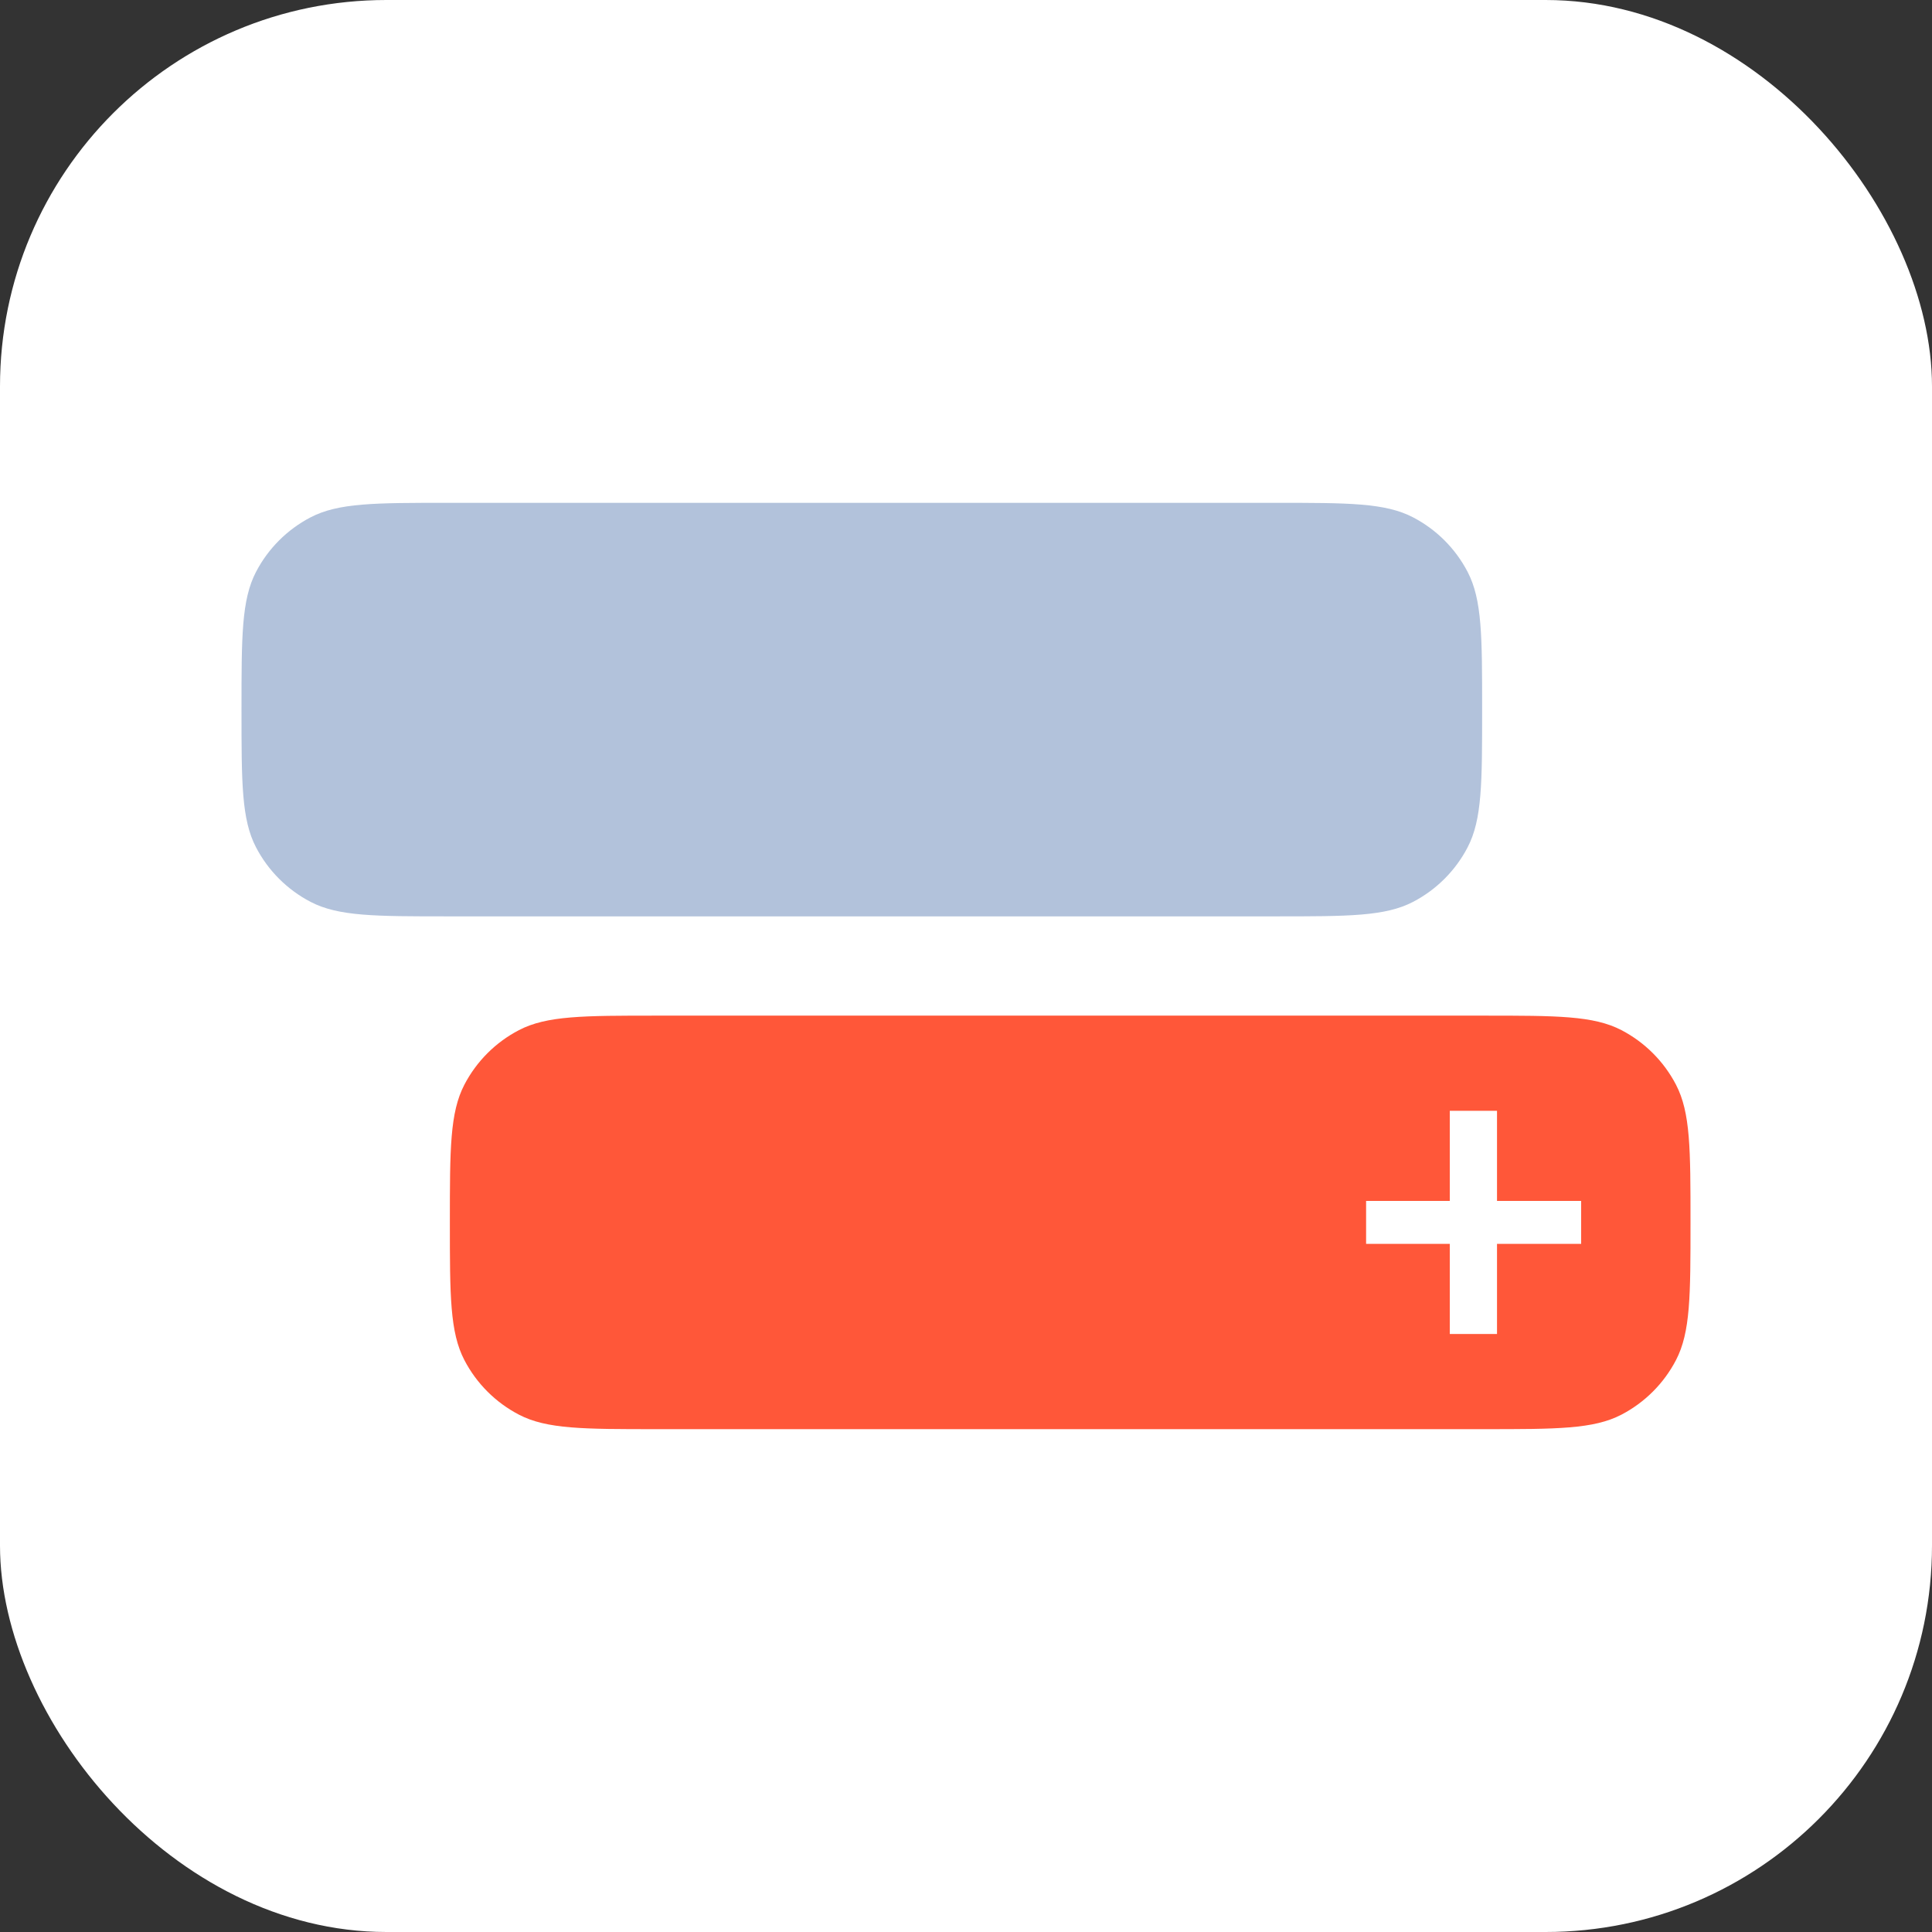 <svg width="100" height="100" viewBox="0 0 100 100" fill="none" xmlns="http://www.w3.org/2000/svg">
<rect x="0" y="0" width="100" height="100" fill="#333333" stroke="none"/>
<rect width="100" height="100" rx="20" fill="white"/>
<path d="M23.285 63.271C23.285 59.481 23.285 57.586 24.036 56.144C24.665 54.935 25.651 53.949 26.861 53.319C28.302 52.569 30.198 52.569 33.987 52.569H76.797C80.587 52.569 82.482 52.569 83.924 53.319C85.133 53.949 86.12 54.935 86.749 56.144C87.5 57.586 87.5 59.481 87.5 63.271C87.5 67.061 87.5 68.956 86.749 70.398C86.12 71.607 85.133 72.593 83.924 73.223C82.482 73.973 80.587 73.973 76.797 73.973H33.987C30.198 73.973 28.302 73.973 26.861 73.223C25.651 72.593 24.665 71.607 24.036 70.398C23.285 68.956 23.285 67.061 23.285 63.271Z" fill="#FF5739"/>
<path d="M12.5 36.729C12.5 32.939 12.5 31.044 13.251 29.602C13.88 28.393 14.867 27.407 16.076 26.777C17.517 26.026 19.413 26.026 23.203 26.026H66.013C69.802 26.026 71.698 26.026 73.139 26.777C74.349 27.407 75.335 28.393 75.964 29.602C76.715 31.044 76.715 32.939 76.715 36.729C76.715 40.519 76.715 42.414 75.964 43.856C75.335 45.065 74.349 46.051 73.139 46.681C71.698 47.431 69.802 47.431 66.012 47.431H23.203C19.413 47.431 17.517 47.431 16.076 46.681C14.867 46.051 13.88 45.065 13.251 43.856C12.5 42.414 12.5 40.519 12.5 36.729Z" fill="#B2C2DB"/>
<path d="M77.485 64.382V69.047H75.041V64.382H70.709V62.16H75.041V57.495H77.485V62.16H81.84V64.382H77.485Z" fill="white"/>
</svg>
